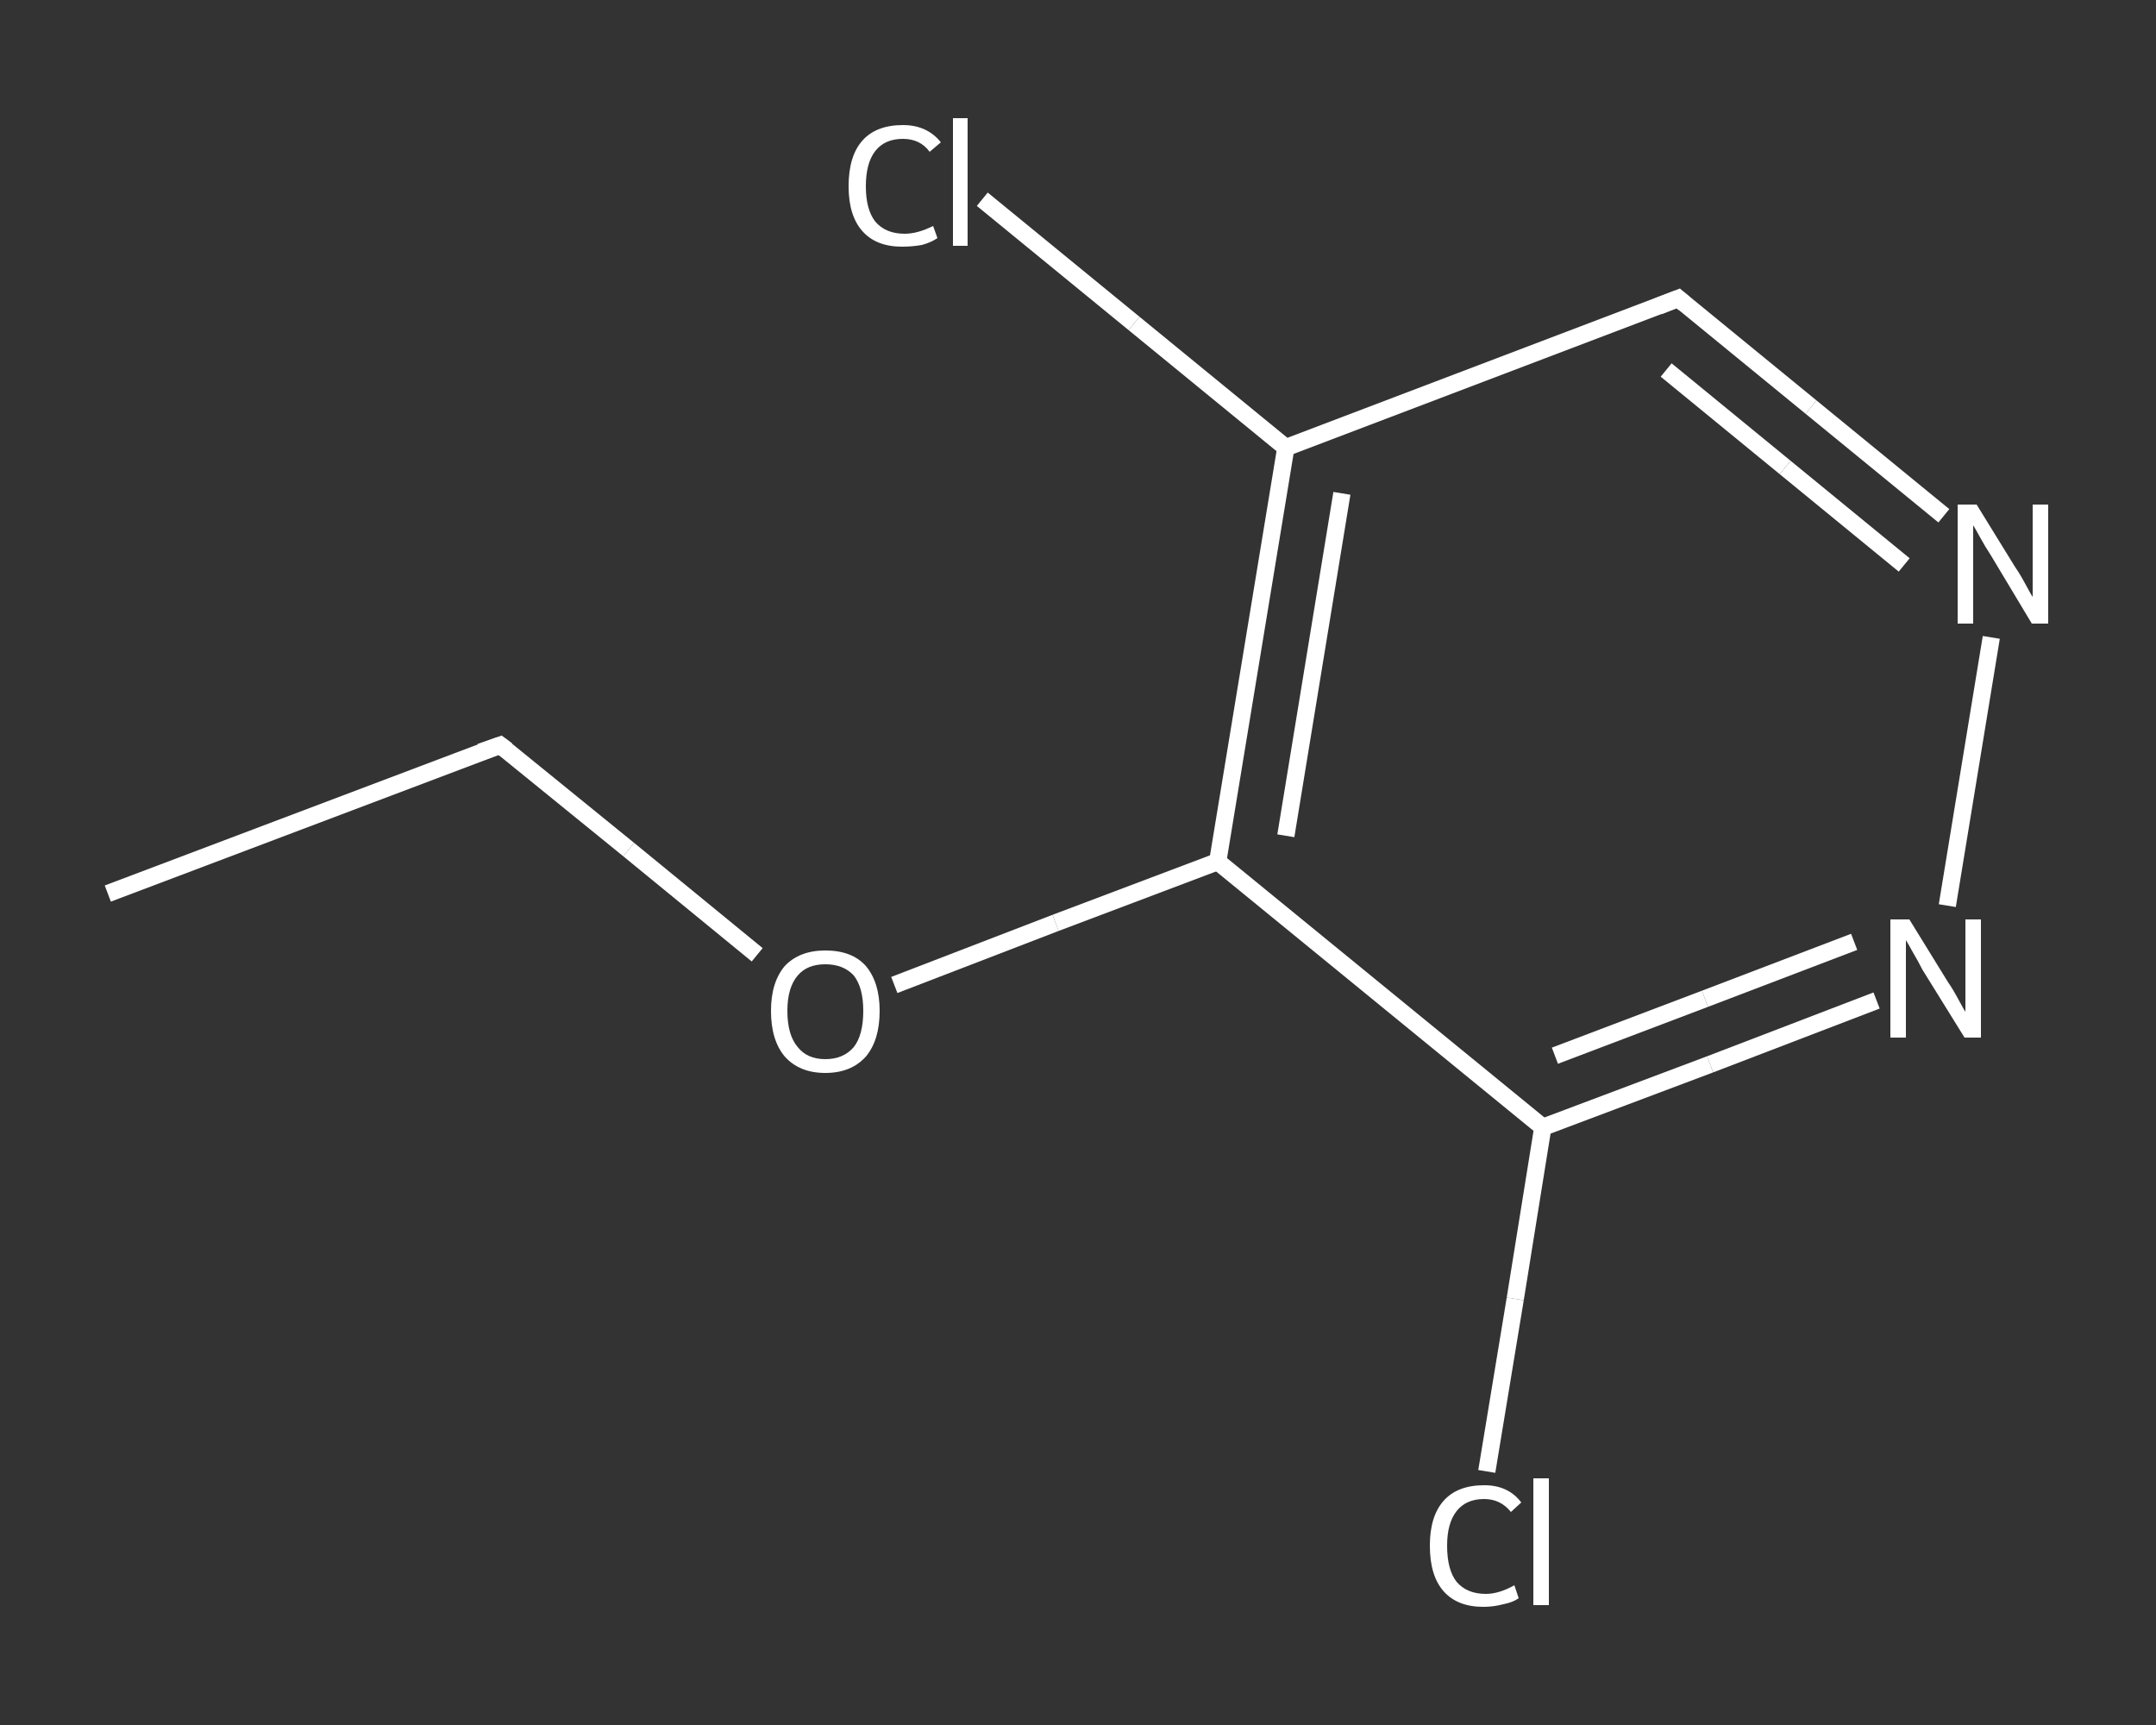 <?xml version='1.0' encoding='iso-8859-1'?>
<svg version='1.1' baseProfile='full'
              xmlns='http://www.w3.org/2000/svg'
                      xmlns:rdkit='http://www.rdkit.org/xml'
                      xmlns:xlink='http://www.w3.org/1999/xlink'
                  xml:space='preserve'
width='250px' height='200px' viewBox='0 0 250 200'>
<rect x="0" y="0" width="250" height="200" fill="#333333" stroke="none"/>
<!-- END OF HEADER -->
<rect style='opacity:1.0;fill:transparent;stroke:none' width='250.0' height='200.0' x='0.0' y='0.0'> </rect>
<path class='bond-0 atom-0 atom-1' d='M 12.5,103.6 L 58.0,86.4' style='fill:none;fill-rule:evenodd;stroke:#FFFFFF;stroke-width:2.0px;stroke-linecap:butt;stroke-linejoin:miter;stroke-opacity:1' />
<path class='bond-1 atom-1 atom-2' d='M 58.0,86.4 L 72.9,98.5' style='fill:none;fill-rule:evenodd;stroke:#FFFFFF;stroke-width:2.0px;stroke-linecap:butt;stroke-linejoin:miter;stroke-opacity:1' />
<path class='bond-1 atom-1 atom-2' d='M 72.9,98.5 L 87.8,110.7' style='fill:none;fill-rule:evenodd;stroke:#FFFFFF;stroke-width:2.0px;stroke-linecap:butt;stroke-linejoin:miter;stroke-opacity:1' />
<path class='bond-2 atom-2 atom-3' d='M 103.7,114.2 L 122.4,107.0' style='fill:none;fill-rule:evenodd;stroke:#FFFFFF;stroke-width:2.0px;stroke-linecap:butt;stroke-linejoin:miter;stroke-opacity:1' />
<path class='bond-2 atom-2 atom-3' d='M 122.4,107.0 L 141.2,99.9' style='fill:none;fill-rule:evenodd;stroke:#FFFFFF;stroke-width:2.0px;stroke-linecap:butt;stroke-linejoin:miter;stroke-opacity:1' />
<path class='bond-3 atom-3 atom-4' d='M 141.2,99.9 L 149.1,51.9' style='fill:none;fill-rule:evenodd;stroke:#FFFFFF;stroke-width:2.0px;stroke-linecap:butt;stroke-linejoin:miter;stroke-opacity:1' />
<path class='bond-3 atom-3 atom-4' d='M 149.1,96.9 L 155.6,57.2' style='fill:none;fill-rule:evenodd;stroke:#FFFFFF;stroke-width:2.0px;stroke-linecap:butt;stroke-linejoin:miter;stroke-opacity:1' />
<path class='bond-4 atom-4 atom-5' d='M 149.1,51.9 L 131.5,37.5' style='fill:none;fill-rule:evenodd;stroke:#FFFFFF;stroke-width:2.0px;stroke-linecap:butt;stroke-linejoin:miter;stroke-opacity:1' />
<path class='bond-4 atom-4 atom-5' d='M 131.5,37.5 L 113.9,23.1' style='fill:none;fill-rule:evenodd;stroke:#FFFFFF;stroke-width:2.0px;stroke-linecap:butt;stroke-linejoin:miter;stroke-opacity:1' />
<path class='bond-5 atom-4 atom-6' d='M 149.1,51.9 L 194.6,34.6' style='fill:none;fill-rule:evenodd;stroke:#FFFFFF;stroke-width:2.0px;stroke-linecap:butt;stroke-linejoin:miter;stroke-opacity:1' />
<path class='bond-6 atom-6 atom-7' d='M 194.6,34.6 L 210.0,47.2' style='fill:none;fill-rule:evenodd;stroke:#FFFFFF;stroke-width:2.0px;stroke-linecap:butt;stroke-linejoin:miter;stroke-opacity:1' />
<path class='bond-6 atom-6 atom-7' d='M 210.0,47.2 L 225.4,59.8' style='fill:none;fill-rule:evenodd;stroke:#FFFFFF;stroke-width:2.0px;stroke-linecap:butt;stroke-linejoin:miter;stroke-opacity:1' />
<path class='bond-6 atom-6 atom-7' d='M 193.2,42.9 L 207.0,54.2' style='fill:none;fill-rule:evenodd;stroke:#FFFFFF;stroke-width:2.0px;stroke-linecap:butt;stroke-linejoin:miter;stroke-opacity:1' />
<path class='bond-6 atom-6 atom-7' d='M 207.0,54.2 L 220.8,65.5' style='fill:none;fill-rule:evenodd;stroke:#FFFFFF;stroke-width:2.0px;stroke-linecap:butt;stroke-linejoin:miter;stroke-opacity:1' />
<path class='bond-7 atom-7 atom-8' d='M 230.9,73.9 L 225.8,105.0' style='fill:none;fill-rule:evenodd;stroke:#FFFFFF;stroke-width:2.0px;stroke-linecap:butt;stroke-linejoin:miter;stroke-opacity:1' />
<path class='bond-8 atom-8 atom-9' d='M 217.6,116.0 L 198.3,123.4' style='fill:none;fill-rule:evenodd;stroke:#FFFFFF;stroke-width:2.0px;stroke-linecap:butt;stroke-linejoin:miter;stroke-opacity:1' />
<path class='bond-8 atom-8 atom-9' d='M 198.3,123.4 L 178.9,130.7' style='fill:none;fill-rule:evenodd;stroke:#FFFFFF;stroke-width:2.0px;stroke-linecap:butt;stroke-linejoin:miter;stroke-opacity:1' />
<path class='bond-8 atom-8 atom-9' d='M 215.0,109.2 L 197.7,115.8' style='fill:none;fill-rule:evenodd;stroke:#FFFFFF;stroke-width:2.0px;stroke-linecap:butt;stroke-linejoin:miter;stroke-opacity:1' />
<path class='bond-8 atom-8 atom-9' d='M 197.7,115.8 L 180.3,122.4' style='fill:none;fill-rule:evenodd;stroke:#FFFFFF;stroke-width:2.0px;stroke-linecap:butt;stroke-linejoin:miter;stroke-opacity:1' />
<path class='bond-9 atom-9 atom-10' d='M 178.9,130.7 L 175.7,150.6' style='fill:none;fill-rule:evenodd;stroke:#FFFFFF;stroke-width:2.0px;stroke-linecap:butt;stroke-linejoin:miter;stroke-opacity:1' />
<path class='bond-9 atom-9 atom-10' d='M 175.7,150.6 L 172.4,170.6' style='fill:none;fill-rule:evenodd;stroke:#FFFFFF;stroke-width:2.0px;stroke-linecap:butt;stroke-linejoin:miter;stroke-opacity:1' />
<path class='bond-10 atom-9 atom-3' d='M 178.9,130.7 L 141.2,99.9' style='fill:none;fill-rule:evenodd;stroke:#FFFFFF;stroke-width:2.0px;stroke-linecap:butt;stroke-linejoin:miter;stroke-opacity:1' />
<path d='M 55.7,87.2 L 58.0,86.4 L 58.8,87.0' style='fill:none;stroke:#FFFFFF;stroke-width:2.0px;stroke-linecap:butt;stroke-linejoin:miter;stroke-opacity:1;' />
<path d='M 192.3,35.5 L 194.6,34.6 L 195.3,35.2' style='fill:none;stroke:#FFFFFF;stroke-width:2.0px;stroke-linecap:butt;stroke-linejoin:miter;stroke-opacity:1;' />
<path class='atom-2' d='M 89.4 117.2
Q 89.4 113.9, 91.0 112.0
Q 92.7 110.2, 95.7 110.2
Q 98.8 110.2, 100.4 112.0
Q 102.0 113.9, 102.0 117.2
Q 102.0 120.6, 100.4 122.5
Q 98.7 124.4, 95.7 124.4
Q 92.7 124.4, 91.0 122.5
Q 89.4 120.6, 89.4 117.2
M 95.7 122.8
Q 97.8 122.8, 99.0 121.4
Q 100.1 120.0, 100.1 117.2
Q 100.1 114.5, 99.0 113.1
Q 97.8 111.8, 95.7 111.8
Q 93.6 111.8, 92.5 113.1
Q 91.3 114.5, 91.3 117.2
Q 91.3 120.0, 92.5 121.4
Q 93.6 122.8, 95.7 122.8
' fill='#FFFFFF'/>
<path class='atom-5' d='M 98.4 21.6
Q 98.4 18.1, 100.0 16.3
Q 101.6 14.5, 104.7 14.5
Q 107.5 14.5, 109.1 16.5
L 107.8 17.6
Q 106.7 16.1, 104.7 16.1
Q 102.6 16.1, 101.5 17.5
Q 100.4 18.9, 100.4 21.6
Q 100.4 24.3, 101.5 25.7
Q 102.7 27.1, 104.9 27.1
Q 106.4 27.1, 108.2 26.2
L 108.7 27.6
Q 108.0 28.1, 106.9 28.4
Q 105.8 28.6, 104.6 28.6
Q 101.6 28.6, 100.0 26.8
Q 98.4 25.0, 98.4 21.6
' fill='#FFFFFF'/>
<path class='atom-5' d='M 110.5 13.7
L 112.2 13.7
L 112.2 28.5
L 110.5 28.5
L 110.5 13.7
' fill='#FFFFFF'/>
<path class='atom-7' d='M 229.2 58.5
L 233.7 65.8
Q 234.2 66.5, 234.9 67.8
Q 235.6 69.1, 235.7 69.2
L 235.7 58.5
L 237.5 58.5
L 237.5 72.3
L 235.6 72.3
L 230.8 64.3
Q 230.2 63.4, 229.6 62.3
Q 229.0 61.2, 228.8 60.9
L 228.8 72.3
L 227.0 72.3
L 227.0 58.5
L 229.2 58.5
' fill='#FFFFFF'/>
<path class='atom-8' d='M 221.4 106.6
L 225.9 113.9
Q 226.4 114.6, 227.1 115.9
Q 227.8 117.2, 227.9 117.3
L 227.9 106.6
L 229.7 106.6
L 229.7 120.3
L 227.8 120.3
L 222.9 112.4
Q 222.4 111.4, 221.8 110.4
Q 221.2 109.3, 221.0 109.0
L 221.0 120.3
L 219.2 120.3
L 219.2 106.6
L 221.4 106.6
' fill='#FFFFFF'/>
<path class='atom-10' d='M 165.8 179.2
Q 165.8 175.8, 167.4 174.0
Q 169.0 172.2, 172.1 172.2
Q 174.9 172.2, 176.4 174.2
L 175.2 175.3
Q 174.0 173.8, 172.1 173.8
Q 170.0 173.8, 168.9 175.2
Q 167.8 176.6, 167.8 179.2
Q 167.8 182.0, 168.9 183.4
Q 170.1 184.8, 172.3 184.8
Q 173.8 184.8, 175.6 183.8
L 176.1 185.3
Q 175.4 185.8, 174.3 186.0
Q 173.2 186.3, 172.0 186.3
Q 169.0 186.3, 167.4 184.5
Q 165.8 182.7, 165.8 179.2
' fill='#FFFFFF'/>
<path class='atom-10' d='M 177.8 171.4
L 179.6 171.4
L 179.6 186.1
L 177.8 186.1
L 177.8 171.4
' fill='#FFFFFF'/>
</svg>
